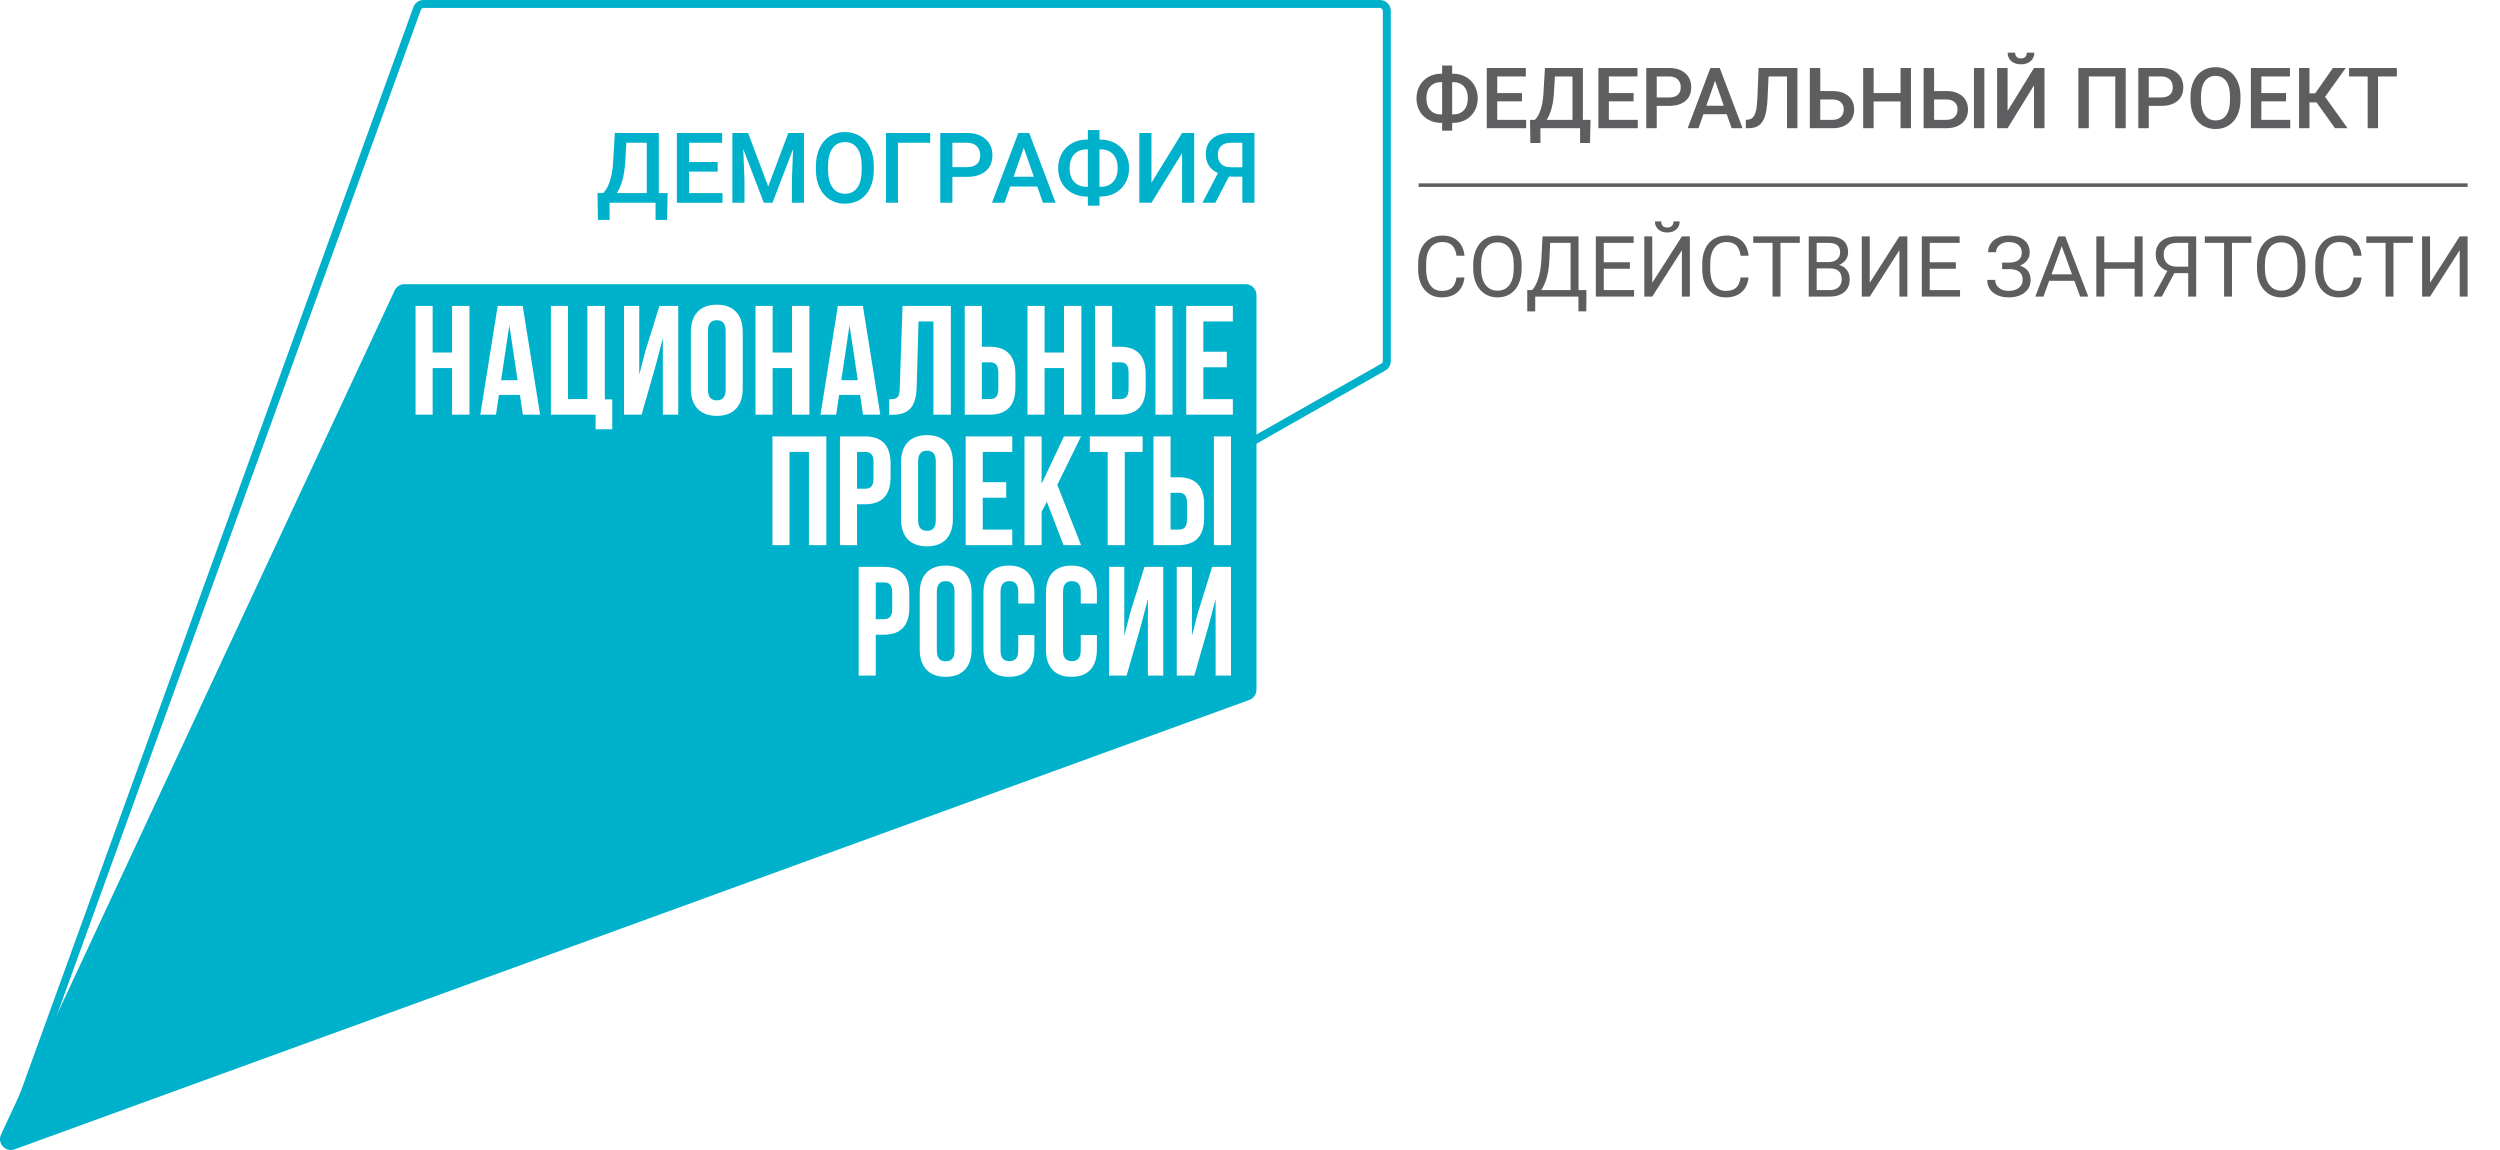 <?xml version="1.0" encoding="utf-8"?>
<!-- Generator: Adobe Illustrator 26.2.1, SVG Export Plug-In . SVG Version: 6.00 Build 0)  -->
<svg version="1.1" xmlns="http://www.w3.org/2000/svg" xmlns:xlink="http://www.w3.org/1999/xlink" x="0px" y="0px"
	 viewBox="0 0 708.661 325.984" enable-background="new 0 0 708.661 325.984" xml:space="preserve">
<g id="Layer_1">
</g>
<g id="Слой_2">
</g>
<g id="Слой_3">
	<rect y="0" fill="#FFFFFF" width="708.661" height="325.984"/>
	<g>
		<g>
			<path fill="#00B1CC" d="M391.161,2.257c0.454,0,0.822,0.37,0.822,0.826v99.272
				c0,0.316-0.174,0.598-0.454,0.739l-0.054,0.028l-0.051,0.028L4.968,322.655
				c-0.116,0.053-0.226,0.079-0.335,0.079c-0.256,0-0.525-0.153-0.685-0.389
				c-0.231-0.342-0.109-0.649-0.045-0.814L119.309,2.776
				c0.125-0.314,0.423-0.519,0.763-0.519H391.161 M391.161,0H120.071
				c-1.262,0-2.397,0.77-2.861,1.945L1.781,320.763
				c-0.852,2.148,0.83,4.227,2.852,4.227c0.452,0,0.921-0.104,1.384-0.335
				l386.521-219.542c1.043-0.521,1.702-1.588,1.702-2.758V3.083
				C394.24,1.38,392.863,0,391.161,0L391.161,0z"/>
		</g>
		<path fill="#00B1CC" d="M111.865,82.334L0.297,321.59
			c-1.158,2.491,1.27,5.138,3.846,4.201l349.994-127.385
			c1.22-0.447,2.031-1.603,2.031-2.898V83.636c0-1.7-1.38-3.083-3.084-3.083
			H114.66C113.459,80.553,112.372,81.248,111.865,82.334z"/>
		<path fill="#FFFFFF" d="M128.142,99.927h-5.501V86.718h-4.846v30.82h4.846v-13.211h5.501
			v13.211h4.933V86.718h-4.933V99.927z M332.372,86.718h-4.843v30.82h4.843V86.718z
			 M141.079,86.718l-4.931,30.82h4.445l0.836-5.594h5.948l0.835,5.594h4.888
			l-4.933-30.82H141.079z M142.045,107.764l2.336-15.585l2.33,15.585H142.045z
			 M182.964,99.44l-1.763,6.78v-19.501h-4.314v30.82h4.978l4.05-14.135
			l1.981-7.57v21.705h4.359V86.718h-5.329L182.964,99.44z M259.841,109.743
			l0.529-18.623h4.227v26.417h4.933V86.718h-13.693l-0.794,23.288
			c-0.087,2.864-0.792,3.174-2.991,3.174v4.401h0.745
			C257.641,117.581,259.669,115.383,259.841,109.743z M324.754,109.921v-4.01
			c0-4.931-2.376-7.617-7.217-7.617h-2.292V86.718h-4.842v30.82h7.134
			C322.378,117.538,324.754,114.848,324.754,109.921z M315.244,102.699h2.292
			c1.543,0,2.375,0.704,2.375,2.906v4.62c0,2.205-0.832,2.905-2.375,2.905h-2.292
			V102.699z M287.827,109.921v-4.01c0-4.931-2.376-7.617-7.225-7.617h-2.285V86.718
			h-4.845v30.82h7.129C285.451,117.538,287.827,114.848,287.827,109.921z
			 M278.318,102.699h2.285c1.546,0,2.382,0.704,2.382,2.906v4.62
			c0,2.205-0.836,2.905-2.382,2.905h-2.285V102.699z M296.101,104.327h5.508v13.211
			h4.928V86.718h-4.928V99.927h-5.508V86.718h-4.84v30.82h4.84V104.327z
			 M171.44,86.718h-4.935v26.412h-5.5V86.718h-4.844v30.82h12.679v4.136h4.711
			v-8.452h-2.11V86.718z M244.642,117.538h4.884l-4.928-30.82h-7.089l-4.93,30.82
			h4.448l0.835-5.594h5.944L244.642,117.538z M238.478,107.764l2.333-15.585
			l2.333,15.585H238.478z M349.467,91.121v-4.402h-13.209v30.82h13.209v-4.408h-8.366
			v-9.022h6.649v-4.401h-6.649v-8.587H349.467z M203.191,86.366
			c-4.756,0-7.354,2.82-7.354,7.748v16.026c0,4.93,2.598,7.749,7.354,7.749
			c4.755,0,7.347-2.82,7.347-7.749V94.114
			C210.538,89.186,207.946,86.366,203.191,86.366z M205.698,110.449
			c0,2.199-0.97,3.037-2.507,3.037c-1.543,0-2.513-0.838-2.513-3.037v-16.642
			c0-2.201,0.97-3.04,2.513-3.04c1.537,0,2.507,0.839,2.507,3.04V110.449z
			 M219.009,104.327h5.503v13.211h4.93V86.718h-4.93V99.927h-5.503V86.718h-4.845
			v30.82h4.845V104.327z M286.94,128.103v-4.399h-13.208v30.815h13.208v-4.401h-8.365
			v-9.028h6.649v-4.402h-6.649V128.103H286.94z M301.466,154.519h4.972l-6.733-17.084
			l6.733-13.731h-4.839l-6.34,13.424v-13.424h-4.845v30.815h4.845v-9.467
			l1.497-2.815L301.466,154.519z M318.831,154.519V128.103h5.062v-4.399H308.924v4.399
			h5.062v26.416H318.831z M341.324,146.903v-4.007c0-4.931-2.376-7.617-7.22-7.617
			h-2.288v-11.575h-4.843v30.815h7.131
			C338.948,154.519,341.324,151.834,341.324,146.903z M331.815,139.683h2.288
			c1.54,0,2.376,0.707,2.376,2.906v4.623c0,2.201-0.836,2.906-2.376,2.906h-2.288
			V139.683z M252.447,135.323v-4.004c0-4.932-2.376-7.615-7.22-7.615h-7.132v30.815
			h4.845V142.939h2.288C250.071,142.939,252.447,140.256,252.447,135.323z
			 M242.939,128.103h2.288c1.541,0,2.378,0.704,2.378,2.906v4.625
			c0,2.2-0.836,2.903-2.378,2.903h-2.288V128.103z M218.952,154.519h4.842V128.103
			h5.508v26.416h4.928v-30.815h-15.278V154.519z M344.096,154.519h4.842v-30.815
			h-4.842V154.519z M262.756,123.348c-4.753,0-7.351,2.82-7.351,7.749v16.026
			c0,4.93,2.598,7.746,7.351,7.746c4.758,0,7.353-2.817,7.353-7.746v-16.026
			C270.109,126.168,267.514,123.348,262.756,123.348z M265.267,147.429
			c0,2.205-0.97,3.04-2.511,3.04c-1.538,0-2.505-0.835-2.505-3.04v-16.642
			c0-2.201,0.967-3.034,2.505-3.034c1.541,0,2.511,0.833,2.511,3.034V147.429z
			 M339.649,173.405l-1.762,6.783v-19.504h-4.314v30.818h4.975l4.051-14.132
			l1.982-7.57v21.702h4.357v-30.818h-5.325L339.649,173.405z M268.067,160.329
			c-4.755,0-7.352,2.818-7.352,7.751v16.028c0,4.93,2.598,7.746,7.352,7.746
			c4.755,0,7.353-2.817,7.353-7.746v-16.028
			C275.42,163.147,272.822,160.329,268.067,160.329z M270.577,184.416
			c0,2.198-0.97,3.035-2.51,3.035c-1.54,0-2.509-0.837-2.509-3.035v-16.645
			c0-2.2,0.97-3.037,2.509-3.037c1.54,0,2.51,0.837,2.51,3.037V184.416z
			 M250.535,160.683h-7.132v30.818h4.846v-11.578h2.286
			c4.847,0,7.223-2.68,7.223-7.618v-4.006
			C257.759,163.369,255.383,160.683,250.535,160.683z M252.913,172.616
			c0,2.198-0.833,2.902-2.377,2.902h-2.286v-10.432h2.286
			c1.544,0,2.377,0.701,2.377,2.905V172.616z M285.994,160.329
			c-4.753,0-7.218,2.818-7.218,7.751v16.028c0,4.93,2.464,7.746,7.218,7.746
			c4.755,0,7.222-2.817,7.222-7.746v-4.096h-4.576v4.405
			c0,2.198-0.97,2.99-2.513,2.99c-1.541,0-2.511-0.792-2.511-2.99v-16.645
			c0-2.2,0.97-3.037,2.511-3.037c1.543,0,2.513,0.837,2.513,3.037v3.303h4.576
			v-2.995C293.216,163.147,290.749,160.329,285.994,160.329z M303.711,160.329
			c-4.755,0-7.219,2.818-7.219,7.751v16.028c0,4.93,2.464,7.746,7.219,7.746
			c4.755,0,7.222-2.817,7.222-7.746v-4.096h-4.582v4.405
			c0,2.198-0.965,2.99-2.507,2.99c-1.541,0-2.511-0.792-2.511-2.99v-16.645
			c0-2.2,0.97-3.037,2.511-3.037c1.541,0,2.507,0.837,2.507,3.037v3.303h4.582
			v-2.995C310.933,163.147,308.466,160.329,303.711,160.329z M320.459,173.405
			l-1.762,6.783v-19.504h-4.316v30.818h4.975l4.053-14.132l1.979-7.57v21.702h4.358
			v-30.818h-5.326L320.459,173.405z"/>
		<g>
			<path fill="#00B1CC" d="M189.086,62.339h-3.261v-4.864H172.798v4.864h-3.315l-0.109-7.609
				h1.59c0.787-0.76,1.416-1.868,1.888-3.321
				c0.47-1.455,0.775-3.1,0.91-4.938l0.517-8.776h12.47v17.036h2.514
				L189.086,62.339z M174.849,54.73h8.477V40.466h-5.773l-0.326,5.57
				C176.981,49.758,176.189,52.657,174.849,54.73z"/>
			<path fill="#00B1CC" d="M203.432,48.645h-8.123v6.086h9.495v2.745h-12.933V37.695h12.839
				v2.771h-9.401v5.462h8.123V48.645z"/>
			<path fill="#00B1CC" d="M212.059,37.695l5.706,15.161l5.692-15.161h4.442v19.781h-3.422
				v-6.521l0.339-8.722l-5.842,15.243h-2.458l-5.829-15.229l0.339,8.708v6.521h-3.424
				V37.695H212.059z"/>
			<path fill="#00B1CC" d="M247.692,48.101c0,1.94-0.335,3.64-1.005,5.102
				c-0.67,1.464-1.628,2.586-2.874,3.369c-1.245,0.783-2.679,1.175-4.299,1.175
				c-1.603,0-3.032-0.392-4.286-1.175c-1.255-0.783-2.223-1.9-2.908-3.349
				c-0.683-1.449-1.03-3.119-1.039-5.013v-1.114c0-1.929,0.342-3.631,1.026-5.107
				c0.683-1.477,1.648-2.607,2.893-3.39c1.246-0.783,2.674-1.175,4.286-1.175
				c1.613,0,3.041,0.388,4.288,1.162c1.245,0.774,2.207,1.888,2.886,3.341
				c0.68,1.455,1.024,3.146,1.033,5.075V48.101z M244.255,47.07
				c0-2.193-0.414-3.872-1.243-5.04c-0.829-1.169-2.004-1.753-3.527-1.753
				c-1.484,0-2.646,0.582-3.484,1.746c-0.837,1.164-1.265,2.809-1.284,4.938v1.14
				c0,2.175,0.423,3.854,1.271,5.041c0.846,1.186,2.022,1.779,3.525,1.779
				c1.522,0,2.692-0.58,3.512-1.74c0.82-1.159,1.23-2.852,1.23-5.081V47.07z
				"/>
			<path fill="#00B1CC" d="M263.68,40.466h-9.129v17.009h-3.424V37.695h12.553V40.466z"/>
			<path fill="#00B1CC" d="M269.97,50.139v7.337h-3.438V37.695h7.567
				c2.21,0,3.964,0.576,5.265,1.728c1.299,1.151,1.95,2.674,1.95,4.57
				c0,1.939-0.636,3.45-1.909,4.529c-1.272,1.079-3.055,1.618-5.345,1.618H269.97z
				 M269.97,47.368h4.129c1.223,0,2.156-0.286,2.799-0.862
				c0.642-0.575,0.964-1.406,0.964-2.494c0-1.068-0.326-1.922-0.977-2.559
				c-0.652-0.639-1.549-0.967-2.69-0.986h-4.224V47.368z"/>
			<path fill="#00B1CC" d="M294.025,52.87h-7.663l-1.603,4.605h-3.573l7.473-19.781h3.083
				l7.486,19.781h-3.587L294.025,52.87z M287.326,50.099h5.733l-2.867-8.206
				L287.326,50.099z"/>
			<path fill="#00B1CC" d="M311.671,39.57h0.3c1.521,0,2.905,0.342,4.149,1.027
				c1.246,0.685,2.216,1.647,2.908,2.889c0.694,1.242,1.039,2.638,1.039,4.188
				c0,1.541-0.345,2.926-1.039,4.154c-0.692,1.228-1.653,2.182-2.88,2.862
				c-1.227,0.68-2.602,1.024-4.123,1.033h-0.354v2.569h-3.3V55.722H308.044
				c-1.531,0-2.921-0.342-4.171-1.026c-1.249-0.685-2.216-1.638-2.901-2.862
				c-0.683-1.224-1.026-2.602-1.026-4.133c0-1.55,0.345-2.946,1.033-4.188
				c0.688-1.242,1.653-2.21,2.893-2.903c1.242-0.694,2.632-1.04,4.171-1.04
				h0.326v-2.691h3.3V39.57z M308.044,42.341c-1.522,0-2.711,0.476-3.566,1.425
				c-0.857,0.949-1.284,2.261-1.284,3.935c0,1.628,0.426,2.909,1.277,3.847
				c0.852,0.936,2.056,1.403,3.615,1.403h0.285V42.341H308.044z M311.671,42.341
				v10.61h0.326c1.522,0,2.706-0.475,3.553-1.424
				c0.846-0.951,1.271-2.235,1.271-3.854c0-1.654-0.425-2.958-1.271-3.907
				c-0.847-0.949-2.044-1.425-3.593-1.425H311.671z"/>
			<path fill="#00B1CC" d="M335.077,37.695h3.437v19.781h-3.437V43.387l-8.681,14.088h-3.438
				V37.695h3.438v14.102L335.077,37.695z"/>
			<path fill="#00B1CC" d="M352.162,57.476v-7.391h-3.831l-3.819,7.391h-3.681l4.415-8.409
				c-2.301-1.087-3.452-2.867-3.452-5.34c0-1.893,0.623-3.366,1.869-4.421
				c1.245-1.055,2.981-1.591,5.209-1.611h6.725v19.781H352.162z M345.219,43.876
				c0,1.114,0.313,1.984,0.938,2.608c0.624,0.626,1.562,0.937,2.812,0.937h3.193
				v-6.956h-3.193c-1.268,0-2.21,0.304-2.825,0.911
				C345.528,41.984,345.219,42.817,345.219,43.876z"/>
		</g>
	</g>
	<g>
		<g>
			<path fill="#5E5D5F" d="M411.639,20.896h0.258c1.312,0,2.506,0.295,3.58,0.886
				c1.074,0.59,1.91,1.421,2.508,2.492s0.896,2.275,0.896,3.612
				c0,1.329-0.299,2.524-0.896,3.583c-0.598,1.06-1.426,1.883-2.484,2.469
				c-1.059,0.587-2.244,0.884-3.557,0.892h-0.305v2.215h-2.848v-2.215h-0.281
				c-1.32,0-2.52-0.295-3.598-0.886c-1.078-0.59-1.912-1.413-2.502-2.469
				c-0.59-1.056-0.885-2.244-0.885-3.565c0-1.337,0.297-2.541,0.891-3.612
				s1.426-1.906,2.496-2.504s2.27-0.897,3.598-0.897h0.281v-2.32h2.848V20.896z
				 M408.51,23.286c-1.312,0-2.338,0.41-3.076,1.229s-1.107,1.951-1.107,3.394
				c0,1.404,0.367,2.511,1.102,3.318c0.734,0.808,1.773,1.211,3.117,1.211h0.246
				v-9.152H408.51z M411.639,23.286v9.152h0.281c1.312,0,2.334-0.41,3.064-1.229
				c0.73-0.819,1.096-1.927,1.096-3.324c0-1.428-0.365-2.551-1.096-3.371
				s-1.764-1.229-3.1-1.229H411.639z"/>
			<path fill="#5E5D5F" d="M431.42,28.724h-7.008v5.25h8.191v2.367h-11.156V19.278h11.074
				v2.391h-8.109v4.711h7.008V28.724z"/>
			<path fill="#5E5D5F" d="M450.709,40.536h-2.812V36.341h-11.238v4.195h-2.859l-0.094-6.562h1.371
				c0.68-0.656,1.223-1.611,1.629-2.865c0.406-1.254,0.668-2.674,0.785-4.26
				l0.445-7.57h10.758v14.695h2.168L450.709,40.536z M438.428,33.974h7.312V21.669
				h-4.98l-0.281,4.805C440.268,29.685,439.584,32.185,438.428,33.974z"/>
			<path fill="#5E5D5F" d="M463.061,28.724h-7.008v5.25h8.191v2.367h-11.156V19.278h11.074
				v2.391h-8.109v4.711h7.008V28.724z"/>
			<path fill="#5E5D5F" d="M469.623,30.013v6.328h-2.965V19.278h6.527
				c1.906,0,3.42,0.497,4.541,1.49c1.121,0.994,1.682,2.308,1.682,3.942
				c0,1.674-0.549,2.976-1.646,3.907s-2.635,1.396-4.611,1.396H469.623z
				 M469.623,27.622h3.562c1.055,0,1.859-0.248,2.414-0.744s0.832-1.213,0.832-2.15
				c0-0.922-0.281-1.658-0.844-2.209s-1.336-0.834-2.32-0.85h-3.645V27.622z"/>
			<path fill="#5E5D5F" d="M489.463,32.368h-6.609l-1.383,3.973h-3.082l6.445-17.063h2.66
				l6.457,17.063h-3.094L489.463,32.368z M483.686,29.978h4.945l-2.473-7.078
				L483.686,29.978z"/>
			<path fill="#5E5D5F" d="M509.502,19.278V36.341h-2.953V21.669h-5.227l-0.305,6.598
				c-0.117,2.062-0.369,3.662-0.756,4.799c-0.387,1.137-0.947,1.967-1.682,2.49
				s-1.719,0.785-2.953,0.785h-0.75v-2.367l0.469-0.035
				c0.68-0.062,1.205-0.301,1.576-0.715s0.652-1.041,0.844-1.881
				c0.191-0.84,0.326-2.076,0.404-3.709l0.328-8.355H509.502z"/>
			<path fill="#5E5D5F" d="M515.983,25.806h3.492c1.25,0,2.34,0.215,3.27,0.645
				s1.637,1.039,2.121,1.828s0.727,1.703,0.727,2.742
				c0,1.594-0.541,2.875-1.623,3.844s-2.557,1.461-4.424,1.477h-6.527V19.278
				h2.965V25.806z M515.983,28.196v5.777h3.48c1,0,1.779-0.271,2.338-0.813
				c0.559-0.542,0.838-1.261,0.838-2.158c0-0.857-0.273-1.536-0.82-2.035
				s-1.305-0.756-2.273-0.772H515.983z"/>
			<path fill="#5E5D5F" d="M541.693,36.341h-2.953v-7.57h-7.629v7.57h-2.965V19.278h2.965
				v7.102h7.629v-7.102h2.953V36.341z"/>
			<path fill="#5E5D5F" d="M548.244,25.806h3.492c1.25,0,2.34,0.215,3.27,0.645
				s1.637,1.039,2.121,1.828s0.727,1.703,0.727,2.742
				c0,1.594-0.541,2.875-1.623,3.844s-2.557,1.461-4.424,1.477h-6.527V19.278
				h2.965V25.806z M548.244,28.196v5.777h3.48c1,0,1.779-0.271,2.338-0.813
				c0.559-0.542,0.838-1.261,0.838-2.158c0-0.857-0.273-1.536-0.82-2.035
				s-1.305-0.756-2.273-0.772H548.244z M562.494,36.341h-2.953V19.278h2.953V36.341z"/>
			<path fill="#5E5D5F" d="M576.568,19.278h2.965V36.341h-2.965V24.189l-7.488,12.152h-2.965
				V19.278h2.965v12.164L576.568,19.278z M576.662,14.931c0,0.984-0.344,1.781-1.031,2.391
				s-1.605,0.914-2.754,0.914s-2.066-0.305-2.754-0.914s-1.031-1.406-1.031-2.391
				h2.133c0,0.516,0.146,0.916,0.439,1.201s0.697,0.428,1.213,0.428
				s0.918-0.143,1.207-0.428s0.434-0.686,0.434-1.201H576.662z"/>
			<path fill="#5E5D5F" d="M602.561,36.341h-2.953V21.669h-7.512V36.341h-2.953V19.278h13.418
				V36.341z"/>
			<path fill="#5E5D5F" d="M609.1,30.013v6.328h-2.965V19.278h6.527
				c1.906,0,3.42,0.497,4.541,1.49c1.121,0.994,1.682,2.308,1.682,3.942
				c0,1.674-0.549,2.976-1.646,3.907s-2.635,1.396-4.611,1.396H609.1z
				 M609.1,27.622h3.562c1.055,0,1.859-0.248,2.414-0.744s0.832-1.213,0.832-2.15
				c0-0.922-0.281-1.658-0.844-2.209s-1.336-0.834-2.32-0.85h-3.645V27.622z"/>
			<path fill="#5E5D5F" d="M635.092,28.255c0,1.672-0.289,3.139-0.867,4.4
				c-0.578,1.262-1.404,2.23-2.479,2.906s-2.311,1.014-3.709,1.014
				c-1.383,0-2.615-0.338-3.697-1.014s-1.918-1.639-2.508-2.889
				c-0.59-1.25-0.889-2.691-0.896-4.324v-0.961c0-1.664,0.295-3.133,0.885-4.406
				s1.422-2.248,2.496-2.924s2.307-1.014,3.697-1.014s2.623,0.334,3.697,1.002
				s1.904,1.629,2.49,2.883s0.883,2.713,0.891,4.377V28.255z M632.127,27.364
				c0-1.891-0.357-3.34-1.072-4.348s-1.729-1.512-3.041-1.512
				c-1.281,0-2.283,0.502-3.006,1.506s-1.092,2.424-1.107,4.26v0.984
				c0,1.875,0.365,3.324,1.096,4.348c0.73,1.023,1.744,1.535,3.041,1.535
				c1.312,0,2.322-0.5,3.029-1.5c0.707-1,1.061-2.461,1.061-4.383V27.364z"/>
			<path fill="#5E5D5F" d="M648.018,28.724h-7.008v5.25h8.191v2.367h-11.156V19.278h11.074
				v2.391h-8.109v4.711h7.008V28.724z"/>
			<path fill="#5E5D5F" d="M656.666,29.028h-2.016v7.313h-2.953V19.278h2.953v7.172h1.629
				l5.016-7.172h3.633l-5.859,8.168l6.375,8.895h-3.562L656.666,29.028z"/>
			<path fill="#5E5D5F" d="M679.412,21.669h-5.32V36.341h-2.941V21.669h-5.273v-2.391h13.535
				V21.669z"/>
		</g>
	</g>
	<g>
		<g>
			<path fill="#5E5D5F" d="M415.131,78.653c-0.211,1.805-0.877,3.197-1.998,4.178
				s-2.611,1.471-4.471,1.471c-2.016,0-3.631-0.723-4.846-2.168
				s-1.822-3.379-1.822-5.801v-1.641c0-1.586,0.283-2.98,0.85-4.184
				s1.369-2.127,2.408-2.771s2.242-0.967,3.609-0.967
				c1.812,0,3.266,0.506,4.359,1.518s1.73,2.412,1.91,4.201h-2.262
				c-0.195-1.363-0.619-2.351-1.271-2.962c-0.652-0.611-1.564-0.917-2.736-0.917
				c-1.438,0-2.564,0.532-3.381,1.595s-1.225,2.576-1.225,4.539v1.654
				c0,1.853,0.387,3.327,1.16,4.421c0.773,1.095,1.855,1.642,3.246,1.642
				c1.25,0,2.209-0.283,2.877-0.85s1.111-1.553,1.33-2.959H415.131z"/>
			<path fill="#5E5D5F" d="M431.326,76.087c0,1.672-0.281,3.131-0.844,4.377
				s-1.359,2.197-2.391,2.854s-2.234,0.984-3.609,0.984
				c-1.344,0-2.535-0.33-3.574-0.99s-1.846-1.602-2.42-2.824
				s-0.869-2.639-0.885-4.248v-1.23c0-1.641,0.285-3.09,0.855-4.348
				s1.377-2.221,2.42-2.889s2.236-1.002,3.58-1.002
				c1.367,0,2.572,0.33,3.615,0.99s1.846,1.617,2.408,2.871
				s0.844,2.713,0.844,4.377V76.087z M429.088,74.986c0-2.023-0.406-3.576-1.219-4.658
				s-1.949-1.623-3.41-1.623c-1.422,0-2.541,0.541-3.357,1.623
				s-1.236,2.584-1.26,4.506v1.254c0,1.961,0.412,3.502,1.236,4.623
				s1.959,1.682,3.404,1.682c1.453,0,2.578-0.529,3.375-1.588
				s1.207-2.576,1.23-4.553V74.986z"/>
			<path fill="#5E5D5F" d="M449.666,88.251h-2.238v-4.184h-12.246v4.195h-2.25l-0.012-6.035
				h1.395c0.734-0.828,1.318-1.939,1.752-3.334s0.705-2.924,0.814-4.588l0.375-7.301
				h10.207v15.223h2.227L449.666,88.251z M436.881,82.228h8.32V68.845h-5.777
				l-0.246,5.02c-0.102,1.963-0.361,3.636-0.779,5.02
				C437.981,80.269,437.475,81.383,436.881,82.228z"/>
			<path fill="#5E5D5F" d="M462.006,76.181h-7.395v6.047h8.59v1.84h-10.84v-17.062h10.723
				v1.84h-8.473v5.496h7.395V76.181z"/>
			<path fill="#5E5D5F" d="M476.76,67.005h2.25v17.062h-2.25V70.919l-8.402,13.148h-2.262v-17.062
				h2.262v13.148L476.76,67.005z M476.127,62.751c0,0.949-0.322,1.711-0.967,2.288
				c-0.645,0.576-1.49,0.864-2.537,0.864s-1.895-0.29-2.543-0.87
				c-0.648-0.581-0.973-1.341-0.973-2.282h1.77c0,0.547,0.148,0.975,0.445,1.283
				c0.297,0.309,0.73,0.463,1.301,0.463c0.547,0,0.975-0.152,1.283-0.457
				c0.309-0.305,0.463-0.734,0.463-1.289H476.127z"/>
			<path fill="#5E5D5F" d="M495.662,78.653c-0.211,1.805-0.877,3.197-1.998,4.178
				s-2.611,1.471-4.471,1.471c-2.016,0-3.631-0.723-4.846-2.168
				s-1.822-3.379-1.822-5.801v-1.641c0-1.586,0.283-2.98,0.85-4.184
				s1.369-2.127,2.408-2.771s2.242-0.967,3.609-0.967
				c1.812,0,3.266,0.506,4.359,1.518s1.73,2.412,1.91,4.201h-2.262
				c-0.195-1.363-0.619-2.351-1.271-2.962c-0.652-0.611-1.564-0.917-2.736-0.917
				c-1.438,0-2.564,0.532-3.381,1.595s-1.225,2.576-1.225,4.539v1.654
				c0,1.853,0.387,3.327,1.16,4.421c0.773,1.095,1.855,1.642,3.246,1.642
				c1.25,0,2.209-0.283,2.877-0.85s1.111-1.553,1.33-2.959H495.662z"/>
			<path fill="#5E5D5F" d="M510.182,68.845h-5.484v15.223h-2.238V68.845h-5.473v-1.84h13.195
				V68.845z"/>
			<path fill="#5E5D5F" d="M512.713,84.068v-17.062h5.578c1.852,0,3.244,0.383,4.178,1.148
				s1.4,1.898,1.4,3.398c0,0.797-0.227,1.502-0.68,2.115
				s-1.07,1.088-1.852,1.424c0.922,0.258,1.65,0.748,2.186,1.471
				s0.803,1.584,0.803,2.584c0,1.531-0.496,2.734-1.488,3.609s-2.395,1.312-4.207,1.312
				H512.713z M514.963,74.282h3.398c0.984,0,1.771-0.247,2.361-0.74
				s0.885-1.163,0.885-2.008c0-0.939-0.273-1.623-0.82-2.049
				s-1.379-0.64-2.496-0.64h-3.328V74.282z M514.963,76.087v6.141h3.715
				c1.047,0,1.873-0.271,2.479-0.814s0.908-1.291,0.908-2.244
				c0-2.055-1.117-3.082-3.352-3.082H514.963z"/>
			<path fill="#5E5D5F" d="M538.412,67.005h2.25v17.062h-2.25V70.919l-8.402,13.148h-2.262v-17.062
				h2.262v13.148L538.412,67.005z"/>
			<path fill="#5E5D5F" d="M554.408,76.181h-7.395v6.047h8.59v1.84h-10.84v-17.062h10.723
				v1.84h-8.473v5.496h7.395V76.181z"/>
			<path fill="#5E5D5F" d="M573.1,71.581c0-0.908-0.33-1.63-0.99-2.167
				c-0.66-0.536-1.588-0.804-2.783-0.804c-1,0-1.838,0.277-2.514,0.83
				c-0.676,0.553-1.014,1.237-1.014,2.053h-2.25c0-0.906,0.248-1.719,0.744-2.438
				s1.189-1.279,2.08-1.682s1.875-0.604,2.953-0.604
				c1.906,0,3.387,0.428,4.441,1.282c1.055,0.855,1.582,2.044,1.582,3.566
				c0,0.789-0.242,1.507-0.727,2.155s-1.16,1.16-2.027,1.534
				c2.008,0.672,3.012,2.005,3.012,3.999c0,1.532-0.57,2.748-1.711,3.646
				c-1.141,0.899-2.664,1.349-4.57,1.349c-1.133,0-2.162-0.201-3.088-0.604
				s-1.646-0.975-2.162-1.717s-0.773-1.625-0.773-2.648h2.25
				c0,0.895,0.355,1.641,1.066,2.236c0.711,0.596,1.613,0.893,2.707,0.893
				c1.227,0,2.205-0.285,2.936-0.855s1.096-1.324,1.096-2.262
				c0-2-1.238-3.02-3.715-3.059h-2.109v-1.84h2.098
				c1.141-0.023,2.004-0.282,2.59-0.775S573.1,72.482,573.1,71.581z"/>
			<path fill="#5E5D5F" d="M588.006,79.603h-7.148l-1.605,4.465h-2.32l6.516-17.062h1.969
				l6.527,17.062h-2.309L588.006,79.603z M581.537,77.763h5.801l-2.906-7.98
				L581.537,77.763z"/>
			<path fill="#5E5D5F" d="M607.354,84.068h-2.262v-7.887h-8.602v7.887h-2.25v-17.062h2.25v7.336
				h8.602v-7.336h2.262V84.068z"/>
			<path fill="#5E5D5F" d="M620.279,84.068v-6.645h-3.938l-3.527,6.645h-2.402l3.961-7.266
				c-2.203-0.867-3.305-2.418-3.305-4.652c0-1.625,0.533-2.889,1.6-3.791
				s2.549-1.354,4.447-1.354h5.426v17.062H620.279z M613.318,72.144
				c0,1.033,0.322,1.862,0.967,2.489c0.645,0.626,1.541,0.943,2.689,0.951h3.305
				v-6.738h-3.199c-1.219,0-2.15,0.29-2.795,0.869
				C613.641,70.293,613.318,71.103,613.318,72.144z"/>
			<path fill="#5E5D5F" d="M638.174,68.845h-5.484v15.223h-2.238V68.845h-5.473v-1.84h13.195
				V68.845z"/>
			<path fill="#5E5D5F" d="M653.502,76.087c0,1.672-0.281,3.131-0.844,4.377
				s-1.359,2.197-2.391,2.854s-2.234,0.984-3.609,0.984
				c-1.344,0-2.535-0.33-3.574-0.99s-1.846-1.602-2.42-2.824
				s-0.869-2.639-0.885-4.248v-1.23c0-1.641,0.285-3.09,0.855-4.348
				s1.377-2.221,2.42-2.889s2.236-1.002,3.58-1.002
				c1.367,0,2.572,0.33,3.615,0.99s1.846,1.617,2.408,2.871
				s0.844,2.713,0.844,4.377V76.087z M651.264,74.986c0-2.023-0.406-3.576-1.219-4.658
				s-1.949-1.623-3.41-1.623c-1.422,0-2.541,0.541-3.357,1.623
				s-1.236,2.584-1.26,4.506v1.254c0,1.961,0.412,3.502,1.236,4.623
				s1.959,1.682,3.404,1.682c1.453,0,2.578-0.529,3.375-1.588
				s1.207-2.576,1.23-4.553V74.986z"/>
			<path fill="#5E5D5F" d="M669.428,78.653c-0.211,1.805-0.877,3.197-1.998,4.178
				s-2.611,1.471-4.471,1.471c-2.016,0-3.631-0.723-4.846-2.168
				s-1.822-3.379-1.822-5.801v-1.641c0-1.586,0.283-2.98,0.85-4.184
				s1.369-2.127,2.408-2.771s2.242-0.967,3.609-0.967
				c1.812,0,3.266,0.506,4.359,1.518s1.73,2.412,1.91,4.201h-2.262
				c-0.195-1.363-0.619-2.351-1.271-2.962c-0.652-0.611-1.564-0.917-2.736-0.917
				c-1.438,0-2.564,0.532-3.381,1.595s-1.225,2.576-1.225,4.539v1.654
				c0,1.853,0.387,3.327,1.16,4.421c0.773,1.095,1.855,1.642,3.246,1.642
				c1.25,0,2.209-0.283,2.877-0.85s1.111-1.553,1.33-2.959H669.428z"/>
			<path fill="#5E5D5F" d="M683.947,68.845h-5.484v15.223h-2.238V68.845h-5.473v-1.84h13.195
				V68.845z"/>
			<path fill="#5E5D5F" d="M697.236,67.005h2.25v17.062h-2.25V70.919l-8.402,13.148h-2.262v-17.062
				h2.262v13.148L697.236,67.005z"/>
		</g>
	</g>
	
		<line fill="none" stroke="#5E5D5F" stroke-width="1.006" stroke-miterlimit="10" x1="402.129" y1="52.476" x2="699.486" y2="52.476"/>
</g>
</svg>
